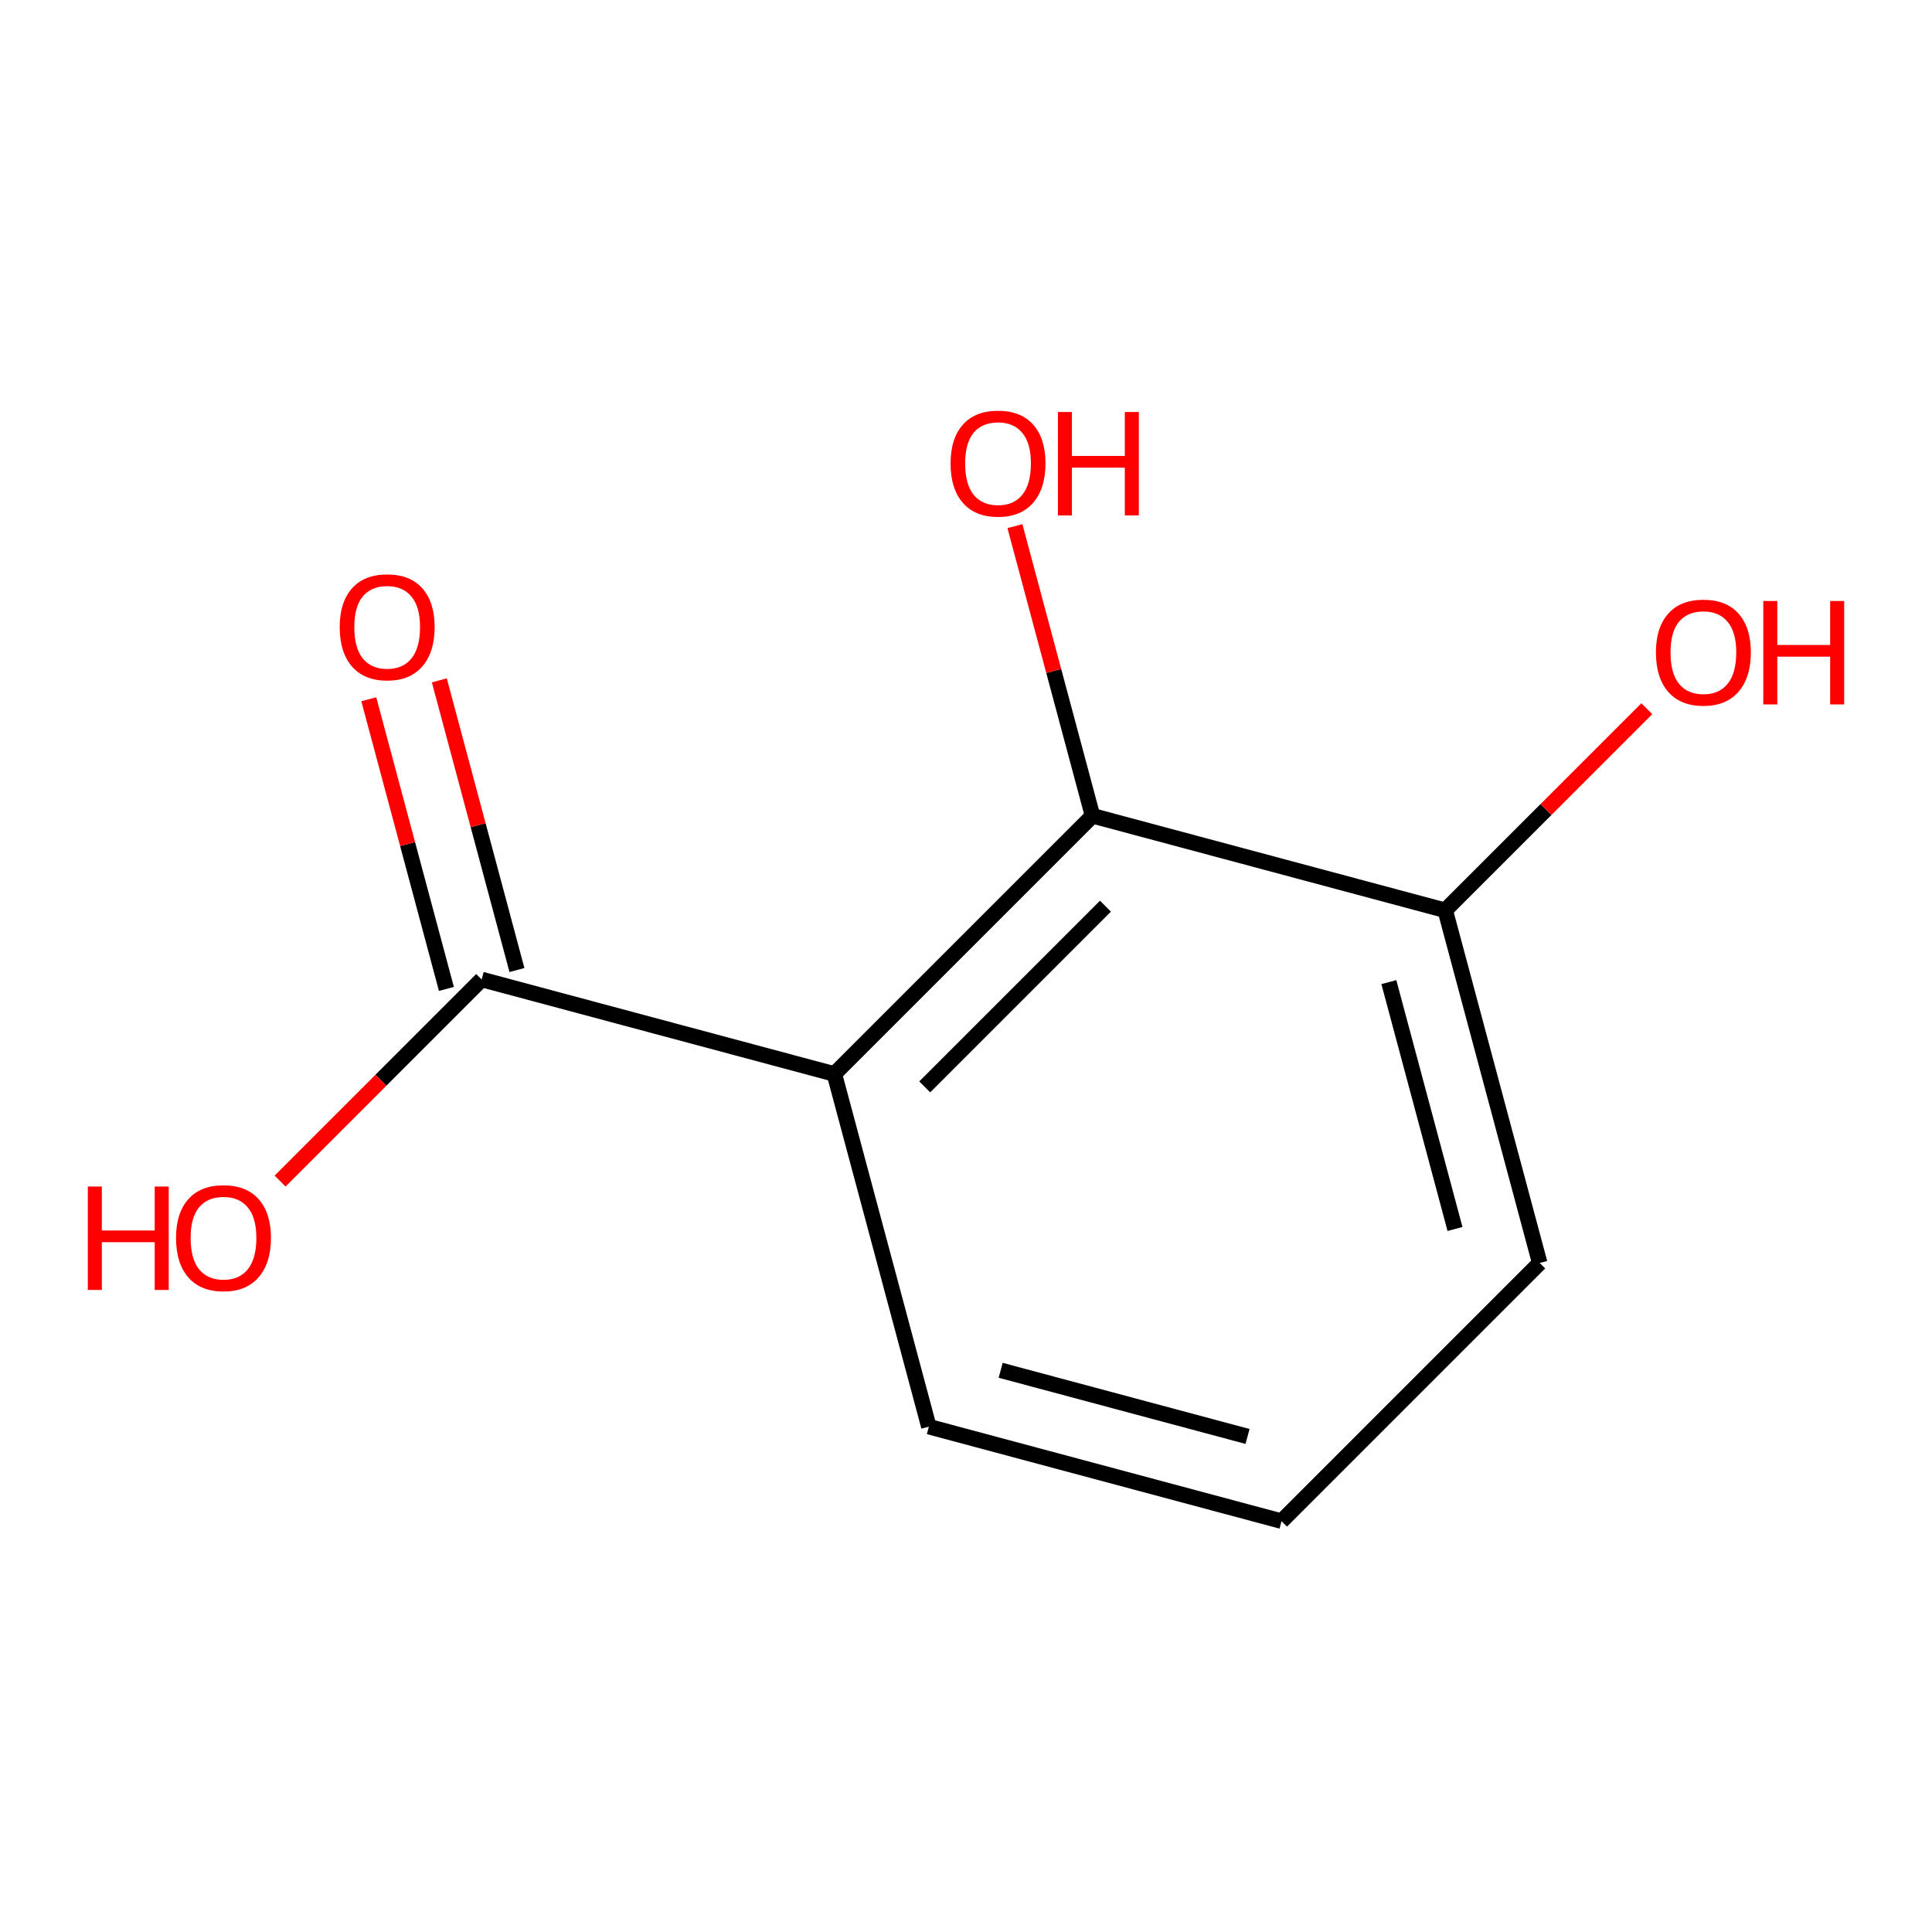 <?xml version='1.0' encoding='iso-8859-1'?>
<svg version='1.1' baseProfile='full'
              xmlns='http://www.w3.org/2000/svg'
                      xmlns:rdkit='http://www.rdkit.org/xml'
                      xmlns:xlink='http://www.w3.org/1999/xlink'
                  xml:space='preserve'
width='250px' height='250px' viewBox='0 0 250 250'>
<!-- END OF HEADER -->
<rect style='opacity:1.0;fill:#FFFFFF;stroke:none' width='250' height='250' x='0' y='0'> </rect>
<path class='bond-0 atom-0 atom-1' d='M 165.83,196.838 L 120.193,184.609' style='fill:none;fill-rule:evenodd;stroke:#000000;stroke-width:2.0px;stroke-linecap:butt;stroke-linejoin:miter;stroke-opacity:1' />
<path class='bond-0 atom-0 atom-1' d='M 161.43,185.876 L 129.485,177.316' style='fill:none;fill-rule:evenodd;stroke:#000000;stroke-width:2.0px;stroke-linecap:butt;stroke-linejoin:miter;stroke-opacity:1' />
<path class='bond-1 atom-0 atom-2' d='M 165.83,196.838 L 199.238,163.429' style='fill:none;fill-rule:evenodd;stroke:#000000;stroke-width:2.0px;stroke-linecap:butt;stroke-linejoin:miter;stroke-opacity:1' />
<path class='bond-2 atom-1 atom-3' d='M 120.193,184.609 L 107.965,138.973' style='fill:none;fill-rule:evenodd;stroke:#000000;stroke-width:2.0px;stroke-linecap:butt;stroke-linejoin:miter;stroke-opacity:1' />
<path class='bond-3 atom-2 atom-4' d='M 199.238,163.429 L 187.01,117.793' style='fill:none;fill-rule:evenodd;stroke:#000000;stroke-width:2.0px;stroke-linecap:butt;stroke-linejoin:miter;stroke-opacity:1' />
<path class='bond-3 atom-2 atom-4' d='M 188.277,159.03 L 179.717,127.084' style='fill:none;fill-rule:evenodd;stroke:#000000;stroke-width:2.0px;stroke-linecap:butt;stroke-linejoin:miter;stroke-opacity:1' />
<path class='bond-4 atom-3 atom-5' d='M 107.965,138.973 L 141.373,105.565' style='fill:none;fill-rule:evenodd;stroke:#000000;stroke-width:2.0px;stroke-linecap:butt;stroke-linejoin:miter;stroke-opacity:1' />
<path class='bond-4 atom-3 atom-5' d='M 119.658,140.643 L 143.044,117.257' style='fill:none;fill-rule:evenodd;stroke:#000000;stroke-width:2.0px;stroke-linecap:butt;stroke-linejoin:miter;stroke-opacity:1' />
<path class='bond-5 atom-3 atom-6' d='M 107.965,138.973 L 62.329,126.745' style='fill:none;fill-rule:evenodd;stroke:#000000;stroke-width:2.0px;stroke-linecap:butt;stroke-linejoin:miter;stroke-opacity:1' />
<path class='bond-6 atom-4 atom-5' d='M 187.01,117.793 L 141.373,105.565' style='fill:none;fill-rule:evenodd;stroke:#000000;stroke-width:2.0px;stroke-linecap:butt;stroke-linejoin:miter;stroke-opacity:1' />
<path class='bond-7 atom-4 atom-7' d='M 187.01,117.793 L 200.052,104.75' style='fill:none;fill-rule:evenodd;stroke:#000000;stroke-width:2.0px;stroke-linecap:butt;stroke-linejoin:miter;stroke-opacity:1' />
<path class='bond-7 atom-4 atom-7' d='M 200.052,104.75 L 213.095,91.708' style='fill:none;fill-rule:evenodd;stroke:#FF0000;stroke-width:2.0px;stroke-linecap:butt;stroke-linejoin:miter;stroke-opacity:1' />
<path class='bond-8 atom-5 atom-8' d='M 141.373,105.565 L 136.352,86.824' style='fill:none;fill-rule:evenodd;stroke:#000000;stroke-width:2.0px;stroke-linecap:butt;stroke-linejoin:miter;stroke-opacity:1' />
<path class='bond-8 atom-5 atom-8' d='M 136.352,86.824 L 131.33,68.083' style='fill:none;fill-rule:evenodd;stroke:#FF0000;stroke-width:2.0px;stroke-linecap:butt;stroke-linejoin:miter;stroke-opacity:1' />
<path class='bond-9 atom-6 atom-9' d='M 66.892,125.522 L 61.871,106.781' style='fill:none;fill-rule:evenodd;stroke:#000000;stroke-width:2.0px;stroke-linecap:butt;stroke-linejoin:miter;stroke-opacity:1' />
<path class='bond-9 atom-6 atom-9' d='M 61.871,106.781 L 56.849,88.04' style='fill:none;fill-rule:evenodd;stroke:#FF0000;stroke-width:2.0px;stroke-linecap:butt;stroke-linejoin:miter;stroke-opacity:1' />
<path class='bond-9 atom-6 atom-9' d='M 57.765,127.967 L 52.743,109.226' style='fill:none;fill-rule:evenodd;stroke:#000000;stroke-width:2.0px;stroke-linecap:butt;stroke-linejoin:miter;stroke-opacity:1' />
<path class='bond-9 atom-6 atom-9' d='M 52.743,109.226 L 47.722,90.486' style='fill:none;fill-rule:evenodd;stroke:#FF0000;stroke-width:2.0px;stroke-linecap:butt;stroke-linejoin:miter;stroke-opacity:1' />
<path class='bond-10 atom-6 atom-10' d='M 62.329,126.745 L 49.286,139.787' style='fill:none;fill-rule:evenodd;stroke:#000000;stroke-width:2.0px;stroke-linecap:butt;stroke-linejoin:miter;stroke-opacity:1' />
<path class='bond-10 atom-6 atom-10' d='M 49.286,139.787 L 36.244,152.83' style='fill:none;fill-rule:evenodd;stroke:#FF0000;stroke-width:2.0px;stroke-linecap:butt;stroke-linejoin:miter;stroke-opacity:1' />
<path  class='atom-7' d='M 214.276 84.422
Q 214.276 81.21, 215.864 79.414
Q 217.451 77.619, 220.418 77.619
Q 223.385 77.619, 224.973 79.414
Q 226.56 81.21, 226.56 84.422
Q 226.56 87.673, 224.954 89.525
Q 223.347 91.358, 220.418 91.358
Q 217.47 91.358, 215.864 89.525
Q 214.276 87.692, 214.276 84.422
M 220.418 89.846
Q 222.459 89.846, 223.555 88.486
Q 224.67 87.106, 224.67 84.422
Q 224.67 81.796, 223.555 80.473
Q 222.459 79.131, 220.418 79.131
Q 218.377 79.131, 217.262 80.454
Q 216.166 81.777, 216.166 84.422
Q 216.166 87.125, 217.262 88.486
Q 218.377 89.846, 220.418 89.846
' fill='#FF0000'/>
<path  class='atom-7' d='M 228.167 77.77
L 229.981 77.77
L 229.981 83.459
L 236.822 83.459
L 236.822 77.77
L 238.636 77.77
L 238.636 91.15
L 236.822 91.15
L 236.822 84.971
L 229.981 84.971
L 229.981 91.15
L 228.167 91.15
L 228.167 77.77
' fill='#FF0000'/>
<path  class='atom-8' d='M 123.003 59.966
Q 123.003 56.753, 124.591 54.958
Q 126.178 53.162, 129.145 53.162
Q 132.112 53.162, 133.7 54.958
Q 135.287 56.753, 135.287 59.966
Q 135.287 63.216, 133.681 65.069
Q 132.074 66.902, 129.145 66.902
Q 126.197 66.902, 124.591 65.069
Q 123.003 63.235, 123.003 59.966
M 129.145 65.39
Q 131.186 65.39, 132.282 64.029
Q 133.397 62.65, 133.397 59.966
Q 133.397 57.339, 132.282 56.016
Q 131.186 54.674, 129.145 54.674
Q 127.104 54.674, 125.989 55.997
Q 124.893 57.32, 124.893 59.966
Q 124.893 62.668, 125.989 64.029
Q 127.104 65.39, 129.145 65.39
' fill='#FF0000'/>
<path  class='atom-8' d='M 136.894 53.314
L 138.708 53.314
L 138.708 59.002
L 145.549 59.002
L 145.549 53.314
L 147.363 53.314
L 147.363 66.694
L 145.549 66.694
L 145.549 60.514
L 138.708 60.514
L 138.708 66.694
L 136.894 66.694
L 136.894 53.314
' fill='#FF0000'/>
<path  class='atom-9' d='M 43.958 81.146
Q 43.958 77.933, 45.546 76.138
Q 47.133 74.342, 50.1 74.342
Q 53.067 74.342, 54.655 76.138
Q 56.242 77.933, 56.242 81.146
Q 56.242 84.396, 54.636 86.249
Q 53.03 88.082, 50.1 88.082
Q 47.152 88.082, 45.546 86.249
Q 43.958 84.415, 43.958 81.146
M 50.1 86.57
Q 52.141 86.57, 53.237 85.209
Q 54.353 83.829, 54.353 81.146
Q 54.353 78.519, 53.237 77.196
Q 52.141 75.854, 50.1 75.854
Q 48.059 75.854, 46.944 77.177
Q 45.848 78.5, 45.848 81.146
Q 45.848 83.848, 46.944 85.209
Q 48.059 86.57, 50.1 86.57
' fill='#FF0000'/>
<path  class='atom-10' d='M 11.364 153.538
L 13.178 153.538
L 13.178 159.227
L 20.019 159.227
L 20.019 153.538
L 21.833 153.538
L 21.833 166.918
L 20.019 166.918
L 20.019 160.739
L 13.178 160.739
L 13.178 166.918
L 11.364 166.918
L 11.364 153.538
' fill='#FF0000'/>
<path  class='atom-10' d='M 22.778 160.191
Q 22.778 156.978, 24.366 155.182
Q 25.953 153.387, 28.92 153.387
Q 31.887 153.387, 33.475 155.182
Q 35.062 156.978, 35.062 160.191
Q 35.062 163.441, 33.456 165.293
Q 31.85 167.126, 28.92 167.126
Q 25.972 167.126, 24.366 165.293
Q 22.778 163.46, 22.778 160.191
M 28.92 165.614
Q 30.961 165.614, 32.058 164.254
Q 33.173 162.874, 33.173 160.191
Q 33.173 157.564, 32.058 156.241
Q 30.961 154.899, 28.92 154.899
Q 26.879 154.899, 25.764 156.222
Q 24.668 157.545, 24.668 160.191
Q 24.668 162.893, 25.764 164.254
Q 26.879 165.614, 28.92 165.614
' fill='#FF0000'/>
</svg>
